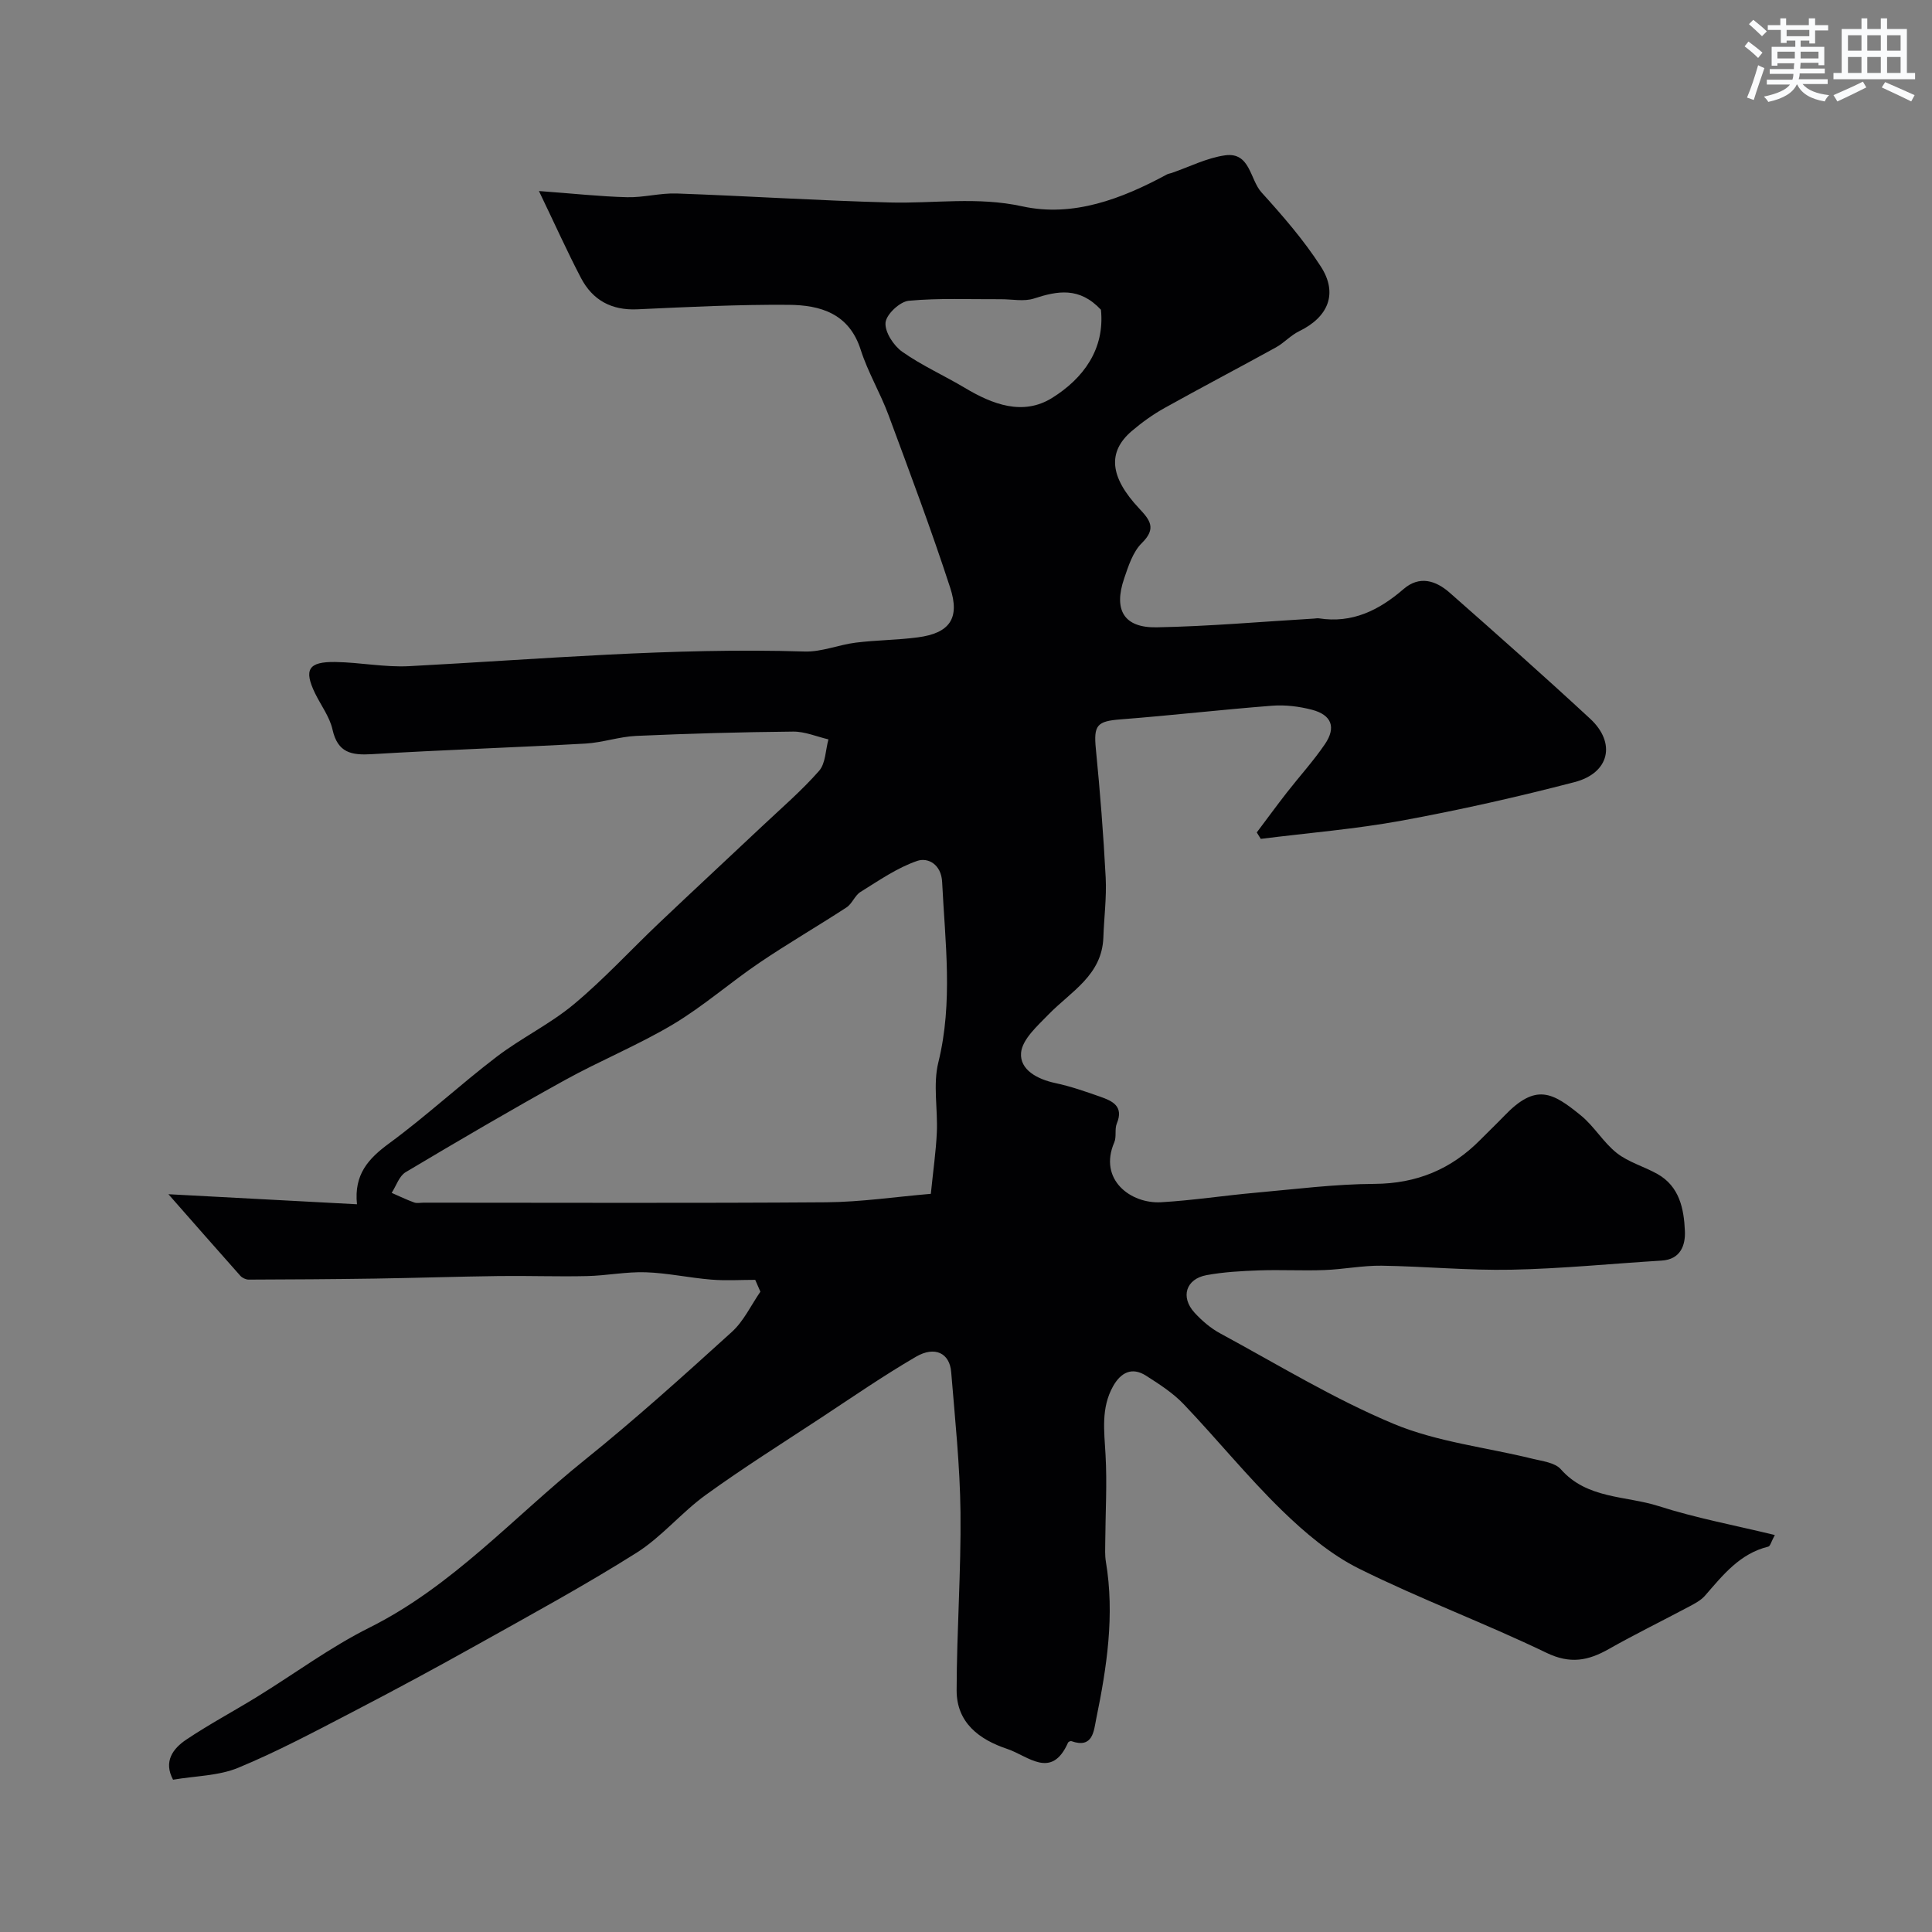 <svg enable-background="new 0 0 400 400" viewBox="0 0 400 400" xmlns="http://www.w3.org/2000/svg"><rect x="0" y="0" width="400" height="400" fill="#808080" stroke="none"/><path d="m156.36 264.98c-3.04 0-6.1.2-9.11-.05-4.54-.37-9.04-1.37-13.57-1.52-4.04-.13-8.11.7-12.17.79-6.05.14-12.11-.09-18.17-.01-8.61.11-17.21.4-25.82.53-8.68.13-17.36.18-26.04.21-.58 0-1.32-.35-1.71-.78-4.76-5.34-9.47-10.73-14.9-16.9 13.75.73 26.14 1.4 39.04 2.08-.65-6.19 2.37-9.46 6.66-12.61 7.66-5.62 14.66-12.13 22.22-17.9 5.14-3.93 11.12-6.8 16.06-10.93 6.22-5.19 11.73-11.21 17.62-16.8 7.09-6.73 14.26-13.37 21.37-20.07 3.98-3.75 8.15-7.33 11.74-11.42 1.36-1.55 1.33-4.31 1.94-6.52-2.44-.57-4.88-1.64-7.32-1.61-10.82.1-21.65.41-32.47.89-3.53.16-7 1.39-10.53 1.59-14.71.82-29.44 1.3-44.15 2.19-4.26.26-7.13-.25-8.21-5.1-.59-2.64-2.39-5-3.61-7.5-2.37-4.9-1.4-6.57 4.22-6.48 5.1.08 10.23 1.13 15.3.86 27.27-1.44 54.49-3.88 81.85-3.03 3.5.11 7.03-1.4 10.58-1.84 4.26-.53 8.58-.53 12.83-1.09 6.55-.86 8.81-3.88 6.71-10.3-3.92-12.03-8.38-23.9-12.78-35.77-1.7-4.57-4.26-8.84-5.74-13.47-2.41-7.56-8.39-9.26-14.94-9.31-10.43-.08-20.87.45-31.29.93-5.36.25-9.27-1.89-11.68-6.48-2.84-5.43-5.35-11.03-8.71-18.01 7.2.53 12.71 1.14 18.24 1.28 3.42.09 6.87-.89 10.29-.77 14.71.52 29.4 1.48 44.11 1.86 9.13.24 18.13-1.24 27.44.8 10.52 2.3 20.58-1.54 29.95-6.61.28-.15.63-.18.94-.29 3.69-1.27 7.3-3.13 11.09-3.66 5.22-.72 5.12 5 7.54 7.67 4.39 4.85 8.74 9.85 12.27 15.33 3.63 5.61 1.55 10.49-4.48 13.42-1.74.84-3.11 2.41-4.81 3.35-7.66 4.22-15.41 8.28-23.05 12.54-2.41 1.34-4.7 2.99-6.8 4.78-5.04 4.31-4.58 9.5 1.54 16.02 2.26 2.41 3.63 4.14.55 7.17-1.84 1.81-2.77 4.73-3.65 7.31-2.24 6.56-.05 10.25 6.72 10.13 10.87-.2 21.73-1.17 32.59-1.81.33-.02.67-.1 1-.05 6.92 1.09 12.46-1.68 17.53-6.06 3.32-2.87 6.7-1.75 9.54.74 9.78 8.61 19.54 17.26 29.1 26.11 5.41 5.01 4.01 11.24-3.24 13.12-11.8 3.07-23.72 5.76-35.71 7.96-9.66 1.77-19.49 2.56-29.25 3.79-.28-.44-.56-.89-.83-1.33 2.07-2.75 4.1-5.53 6.21-8.24 2.62-3.36 5.51-6.53 7.9-10.04 2.37-3.48 1.39-6.05-2.67-7.12-2.65-.69-5.52-1.05-8.24-.84-10.48.81-20.93 2.02-31.41 2.83-4.89.38-5.59 1.2-5.1 6.16.87 8.84 1.57 17.71 2.03 26.58.21 4.12-.34 8.27-.48 12.41-.28 7.84-6.73 11.19-11.35 15.94-2.3 2.37-5.45 5.15-5.69 7.95-.29 3.51 3.38 5.47 7.1 6.26 3.16.67 6.24 1.75 9.29 2.82 2.54.89 4.92 1.98 3.43 5.56-.48 1.17-.02 2.74-.52 3.89-3.34 7.73 3.42 12.77 9.72 12.4 6.53-.38 13.02-1.39 19.55-1.97 8.18-.73 16.38-1.79 24.57-1.83 8.77-.05 15.93-3.02 21.97-9.15 1.64-1.66 3.33-3.27 4.95-4.95 6.53-6.81 9.96-4.87 15.84-.07 2.77 2.25 4.65 5.59 7.45 7.79 2.43 1.91 5.64 2.78 8.38 4.32 4.6 2.57 5.51 7.23 5.71 11.82.13 2.88-.86 5.88-4.81 6.12-10.37.64-20.72 1.68-31.1 1.89-8.96.18-17.93-.7-26.9-.83-3.93-.05-7.86.75-11.8.9-4.52.17-9.06-.09-13.58.07-3.62.13-7.28.33-10.83.98-4.29.78-5.47 4.53-2.51 7.77 1.53 1.67 3.36 3.24 5.35 4.31 11.87 6.42 23.47 13.53 35.87 18.71 9.02 3.76 19.16 4.86 28.77 7.23 2.03.5 4.63.79 5.84 2.16 5.46 6.21 13.42 5.46 20.25 7.64 7.7 2.47 15.71 3.96 24.07 5.99-.76 1.39-.95 2.31-1.35 2.4-5.91 1.44-9.4 5.9-13.11 10.16-.83.95-2.06 1.6-3.2 2.21-5.57 2.97-11.25 5.74-16.74 8.85-4.26 2.41-7.97 3.13-12.87.77-12.77-6.16-26.13-11.12-38.82-17.43-5.89-2.93-11.21-7.44-15.97-12.07-7.13-6.95-13.44-14.75-20.32-21.97-2.22-2.33-5.05-4.15-7.79-5.9-2.95-1.89-5.25-.65-6.84 2.18-2.53 4.51-1.83 9.3-1.56 14.18.34 6-.02 12.04-.06 18.06-.01 1.36-.09 2.75.13 4.08 1.85 11.02.2 21.85-2.01 32.59-.49 2.39-.64 6.16-5.12 4.57-.18-.07-.62.12-.7.29-3.42 7.76-8.27 2.76-12.58 1.32-5.83-1.94-10.5-5.45-10.49-12.13.02-12.29.93-24.58.8-36.86-.11-9.7-1.14-19.39-1.93-29.07-.32-3.89-3.37-5.42-7.29-3.14-6.75 3.93-13.19 8.38-19.72 12.68-7.98 5.25-16.07 10.34-23.8 15.93-5.05 3.65-9.14 8.71-14.37 12-10.66 6.72-21.76 12.76-32.77 18.92-8.63 4.83-17.35 9.53-26.13 14.09-7.76 4.03-15.5 8.16-23.56 11.49-4.05 1.67-8.79 1.66-13.46 2.46-2.02-3.77-.04-6.44 2.75-8.31 4.73-3.17 9.78-5.86 14.64-8.85 7.77-4.78 15.17-10.29 23.29-14.34 17.2-8.6 29.83-22.87 44.46-34.63 10.51-8.45 20.55-17.51 30.55-26.58 2.46-2.23 3.97-5.52 5.91-8.33-.34-.8-.71-1.62-1.07-2.45zm36.36-17.81c.49-4.87 1.06-8.77 1.24-12.7.22-4.84-.82-9.92.31-14.5 3.08-12.48 1.4-24.89.79-37.36-.18-3.65-2.93-5.14-5.16-4.37-4.17 1.43-7.94 4.07-11.75 6.43-1.17.73-1.72 2.44-2.89 3.2-5.96 3.89-12.13 7.46-18.02 11.45-6.06 4.1-11.62 9.01-17.88 12.75-7.22 4.31-15.1 7.51-22.47 11.59-11.09 6.13-22.02 12.54-32.91 19.03-1.34.8-1.94 2.82-2.89 4.28 1.55.67 3.07 1.42 4.66 1.99.59.21 1.32.04 1.98.04 27.79 0 55.58.12 83.37-.08 7.16-.06 14.31-1.13 21.62-1.75zm35.22-183.04c-4.45-4.76-8.98-3.92-13.85-2.33-2.1.69-4.61.13-6.93.15-6.34.04-12.72-.27-19.01.32-1.84.17-4.65 2.81-4.81 4.52-.18 1.93 1.66 4.76 3.45 6.03 4.07 2.87 8.7 4.93 13 7.5 5.74 3.43 12.01 5.79 18 2.09 6.54-4.07 10.97-10.14 10.15-18.28z" fill="#010103"/><g fill="#fafbfc"><path d="m361.2 9.6.8-1c.9.7 1.9 1.4 2.9 2.3l-.9 1.1c-1-1-2-1.8-2.8-2.4zm.5 10.6c.9-2.1 1.6-4.3 2.3-6.7.4.2.8.4 1.3.6-.7 2.1-1.5 4.3-2.2 6.6zm.4-15.2.9-.9c1 .8 2 1.6 2.8 2.4l-1 1c-.9-.9-1.8-1.7-2.7-2.5zm12.5-1.2h1.2v1.4h2.7v1.1h-2.7v2.7h-1.2v-.6h-1.8v1.3h4.9v3.8h-1.2v-.5h-3.7c0 .4-.1.9-.1 1.2h5.1v1h-5.2c0 .5-.1.9-.2 1.2h6v1h-5.2c1.1 1.3 2.9 2 5.5 2.3-.4.4-.7.8-.9 1.3-2.9-.5-4.8-1.6-5.7-3.5h-.1c-.8 1.7-2.7 2.9-5.9 3.6-.2-.4-.6-.8-.9-1.1 2.8-.6 4.6-1.4 5.4-2.5h-4.8v-1h5.3c.1-.3.2-.7.2-1.2h-4.9v-1h5c0-.4 0-.8.1-1.2h-3.5v.5h-1.2v-3.9h4.9v-1.3h-1.8v.5h-1.2v-2.7h-2.7v-1h2.6v-1.4h1.2v1.4h4.7v-1.4zm-6.6 8.3h3.6c0-.4 0-.9 0-1.4h-3.6zm1.9-4.6h4.7v-1.3h-4.7zm6.6 3.2h-3.7v1.4h3.7z"/><path d="m385.3 3.8h1.3v2.2h2.8v-2.2h1.3v2.2h4.1v9.1h1.7v1.3h-16.9v-1.3h1.7v-9.1h4.1v-2.2zm.4 13.1.7 1.2c-1.8.9-3.8 1.9-6 2.9-.2-.4-.5-.8-.8-1.3 2.3-1 4.3-1.9 6.1-2.8zm-3.1-6.4h2.8v-3.2h-2.8zm0 4.6h2.8v-3.3h-2.8zm4-4.6h2.8v-3.2h-2.8zm0 4.6h2.8v-3.3h-2.8zm3.7 1.9c2.1.9 4.1 1.8 6.1 2.7l-.7 1.3c-2.2-1.1-4.2-2-6.1-2.9zm3.2-9.7h-2.8v3.2h2.8zm-2.8 7.8h2.8v-3.3h-2.8z"/></g></svg>